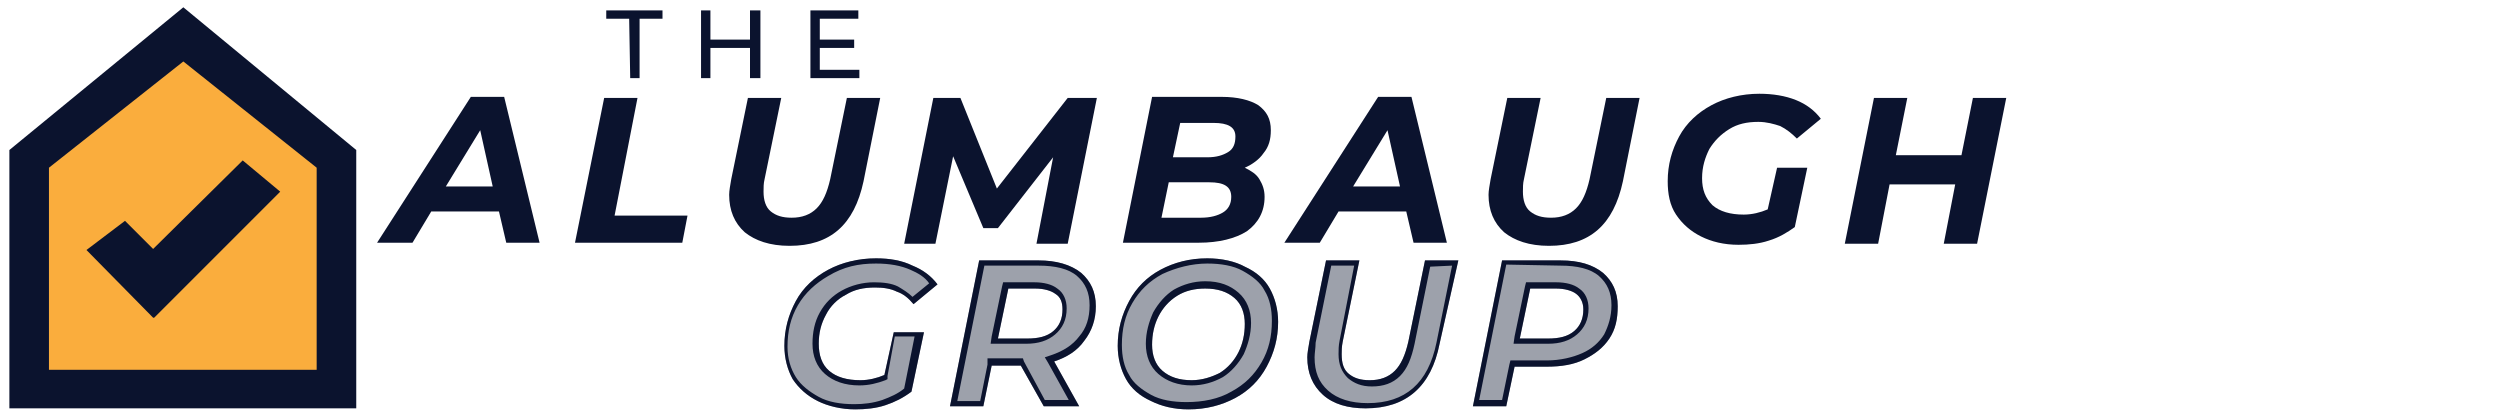 <?xml version="1.0" encoding="utf-8"?>
<!-- Generator: Adobe Illustrator 26.0.2, SVG Export Plug-In . SVG Version: 6.00 Build 0)  -->
<svg version="1.1" id="Layer_1" xmlns="http://www.w3.org/2000/svg" xmlns:xlink="http://www.w3.org/1999/xlink" x="0px" y="0px"
	width="240" height="40" viewBox="0 0 240 40" fill="none" xml:space="preserve">
<style type="text/css">
	.st0{fill-rule:evenodd;clip-rule:evenodd;fill:#FAAD3D;}
	.st1{fill-rule:evenodd;clip-rule:evenodd;fill:#0B132E;}
	.st2{fill:#0B132E;}
	.st3{opacity:0.4;}
</style>
<path class="st0" d="M2.8,15.4L17.6,3.7l14.8,11.7v22.3H2.9V15.4H2.8z"/>
<path class="st1" d="M17.6,0.7L0.9,14.4v24.8h33.3V14.4L17.6,0.7z M30.4,35.5H4.7V16.1L17.6,5.9l12.8,10.2
	C30.4,16.1,30.4,35.5,30.4,35.5z"/>
<polygon class="st1" points="26.9,18.4 23.3,15.4 14.7,23.9 12,21.2 8.3,24 14.7,30.5 14.7,30.5 14.8,30.5 "/>
<g>
	<path class="st2" d="M60.4,1.8h-2.2V1h5.4v0.8h-2.2v5.7h-0.9L60.4,1.8L60.4,1.8z"/>
	<path class="st2" d="M73,1v6.5h-1V4.6h-3.8v2.9h-0.9V1h0.9v2.8H72V1H73z"/>
	<path class="st2" d="M82.5,6.7v0.8h-4.7V1h4.6v0.8h-3.7v2H82v0.8h-3.3v2.1H82.5z"/>
</g>
<g>
	<path class="st2" d="M47.9,20.3h-6.5l-1.8,3h-3.4l9-14h3.2l3.4,14h-3.2L47.9,20.3z M47.3,17.9l-1.2-5.4l-3.3,5.4H47.3z"/>
	<path class="st2" d="M58,9.4h3.2L59,20.7h7l-0.5,2.6H55.2L58,9.4z"/>
	<path class="st2" d="M71.5,22.3c-1-0.9-1.5-2.1-1.5-3.6c0-0.4,0.1-0.9,0.2-1.5l1.6-7.8H75l-1.6,7.8c-0.1,0.4-0.1,0.8-0.1,1.2
		c0,0.8,0.2,1.5,0.7,1.9s1.1,0.6,2,0.6c1,0,1.8-0.3,2.4-0.9s1-1.5,1.3-2.8l1.6-7.8h3.2l-1.6,8c-0.9,4.2-3.2,6.2-7.1,6.2
		C73.9,23.6,72.5,23.1,71.5,22.3z"/>
	<path class="st2" d="M105.3,9.4l-2.8,14h-3l1.6-8.3l-5.3,6.8h-1.4L91.5,15l-1.7,8.4h-3l2.8-14h2.6l3.5,8.7l6.8-8.7
		C102.5,9.4,105.3,9.4,105.3,9.4z"/>
	<path class="st2" d="M120.9,17.2c0.3,0.5,0.5,1,0.5,1.7c0,1.4-0.6,2.5-1.7,3.3c-1.1,0.7-2.7,1.1-4.6,1.1h-7.3l2.8-14h6.7
		c1.5,0,2.7,0.3,3.5,0.8c0.8,0.6,1.2,1.3,1.2,2.4c0,0.9-0.2,1.6-0.7,2.2c-0.4,0.6-1.1,1.1-1.8,1.4C120.1,16.4,120.6,16.7,120.9,17.2
		z M117.4,20.4c0.5-0.3,0.8-0.8,0.8-1.5c0-1-0.7-1.4-2.1-1.4h-3.9l-0.7,3.4h3.8C116.2,20.9,116.9,20.7,117.4,20.4z M113.3,11.8
		l-0.7,3.3h3.3c0.9,0,1.5-0.2,2-0.5s0.7-0.8,0.7-1.5c0-0.9-0.7-1.3-2.1-1.3H113.3z"/>
	<path class="st2" d="M135,20.3h-6.5l-1.8,3h-3.4l9-14h3.2l3.4,14h-3.2L135,20.3z M134.4,17.9l-1.2-5.4l-3.3,5.4H134.4z"/>
	<path class="st2" d="M144.4,22.3c-1-0.9-1.5-2.1-1.5-3.6c0-0.4,0.1-0.9,0.2-1.5l1.6-7.8h3.2l-1.6,7.8c-0.1,0.4-0.1,0.8-0.1,1.2
		c0,0.8,0.2,1.5,0.7,1.9s1.1,0.6,2,0.6c1,0,1.8-0.3,2.4-0.9c0.6-0.6,1-1.5,1.3-2.8l1.6-7.8h3.2l-1.6,8c-0.9,4.2-3.2,6.2-7.1,6.2
		C146.8,23.6,145.4,23.1,144.4,22.3z"/>
	<path class="st2" d="M170.6,16.1h2.9l-1.2,5.7c-0.7,0.5-1.5,1-2.5,1.3c-0.9,0.3-1.9,0.4-2.9,0.4c-1.4,0-2.6-0.3-3.6-0.8
		s-1.8-1.2-2.4-2.1c-0.6-0.9-0.8-2-0.8-3.2c0-1.6,0.4-3,1.1-4.3c0.7-1.3,1.8-2.3,3.1-3s2.9-1.1,4.6-1.1c1.3,0,2.5,0.2,3.5,0.6
		c1,0.4,1.8,1,2.4,1.8l-2.3,1.9c-0.5-0.5-1-0.9-1.6-1.2c-0.6-0.2-1.3-0.4-2.1-0.4c-1.1,0-2,0.2-2.8,0.7s-1.4,1.1-1.9,1.9
		c-0.4,0.8-0.7,1.7-0.7,2.8s0.3,1.9,1,2.6c0.7,0.6,1.7,0.9,3,0.9c0.8,0,1.6-0.2,2.3-0.5L170.6,16.1z"/>
	<path class="st2" d="M192.6,9.4l-2.8,14h-3.2l1.1-5.7h-6.3l-1.1,5.7h-3.2l2.8-14h3.2l-1.1,5.5h6.3l1.1-5.5
		C189.4,9.4,192.6,9.4,192.6,9.4z"/>
</g>
<g>
	<g class="st3">
		<g>
			<path class="st2" d="M79.2,37.1c-0.8-0.4-1.4-0.9-1.8-1.6c-0.4-0.7-0.6-1.5-0.6-2.4c0-1.3,0.3-2.5,0.9-3.5
				c0.3-0.6,0.7-1.1,1.2-1.5c-0.4,0.4-0.7,0.9-1,1.3c-0.6,1-0.8,2.2-0.8,3.5c0,1.5,0.5,2.8,1.5,3.7C78.8,36.8,79.1,37,79.2,37.1
				C79.3,37.2,79.3,37.2,79.2,37.1z"/>
			<path class="st2" d="M84.1,24.8c-1.7,0-3.3,0.4-4.6,1.1c-1.3,0.7-2.4,1.7-3.1,3s-1.1,2.7-1.1,4.3c0,1.2,0.3,2.3,0.8,3.2
				c0.6,0.9,1.4,1.6,2.4,2.1s2.3,0.8,3.6,0.8c1,0,2-0.1,2.9-0.4c0.9-0.3,1.7-0.7,2.5-1.3l1.2-5.7h-2.9L84.9,36
				c-0.7,0.3-1.5,0.5-2.3,0.5c-1.3,0-2.3-0.3-3-0.9c-0.7-0.6-1-1.5-1-2.6c0-1,0.2-1.9,0.7-2.8c0.4-0.8,1.1-1.5,1.9-1.9
				c0.8-0.5,1.7-0.7,2.8-0.7c0.8,0,1.5,0.1,2.1,0.4c0.6,0.2,1.1,0.6,1.6,1.2l2.3-1.9c-0.6-0.8-1.4-1.4-2.4-1.8
				C86.6,25,85.4,24.8,84.1,24.8L84.1,24.8z"/>
		</g>
		<g>
			<path class="st2" d="M93.1,37.5l2.2-11h0.2L93.9,34l0,0l-0.7,3.5H93.1z M102.8,31.9c0.3-0.6,0.6-1.3,0.6-2.2
				c0-1.4-0.7-2.3-1.3-2.7l0,0c0.3,0.1,0.5,0.3,0.7,0.4c0.4,0.3,0.9,0.8,0.9,2c0,1-0.2,1.8-0.8,2.4
				C102.9,31.8,102.9,31.9,102.8,31.9z"/>
			<path class="st2" d="M99.7,25H94l-2.8,14h3.2l0.8-3.9H98l2.2,3.9h3.4l-2.4-4.3c1.2-0.4,2.2-1,2.9-2c0.7-0.9,1.1-2,1.1-3.3
				c0-1.4-0.5-2.4-1.4-3.2C102.8,25.4,101.4,25,99.7,25L99.7,25z M95.8,32.5l1-4.8h2.6c0.8,0,1.5,0.2,1.9,0.5
				c0.5,0.3,0.7,0.8,0.7,1.5c0,0.9-0.3,1.6-0.9,2.1c-0.6,0.5-1.4,0.7-2.5,0.7H95.8L95.8,32.5z"/>
		</g>
		<g>
			<path class="st2" d="M111.1,37.1c-0.8-0.4-1.3-0.9-1.7-1.6c-0.4-0.7-0.6-1.5-0.6-2.4c0-1.3,0.3-2.5,0.9-3.5
				c0.3-0.5,0.6-0.9,0.9-1.2c-0.3,0.4-0.6,0.8-0.8,1.2c-0.5,1-0.8,2.2-0.8,3.4c0,1.5,0.5,2.7,1.5,3.6c0.2,0.2,0.5,0.4,0.8,0.6
				C111.2,37.2,111.2,37.2,111.1,37.1z M119.4,35.6c0.3-0.4,0.6-0.8,0.8-1.2c0.5-1,0.8-2.2,0.8-3.4c0-1.5-0.5-2.7-1.5-3.6
				c-0.2-0.2-0.5-0.4-0.8-0.6c0.1,0,0.1,0,0.2,0.1c0.8,0.4,1.3,0.9,1.7,1.6c0.4,0.7,0.6,1.5,0.6,2.4c0,1.3-0.3,2.5-0.9,3.5
				C120.1,34.9,119.8,35.3,119.4,35.6z"/>
			<path class="st2" d="M115.9,24.8c-1.7,0-3.2,0.4-4.5,1.1s-2.3,1.7-3,3s-1.1,2.7-1.1,4.3c0,1.2,0.3,2.3,0.8,3.2s1.3,1.6,2.4,2.1
				c1,0.5,2.2,0.8,3.6,0.8c1.7,0,3.2-0.4,4.5-1.1c1.3-0.7,2.3-1.7,3-3s1.1-2.7,1.1-4.3c0-1.2-0.3-2.3-0.8-3.2
				c-0.5-0.9-1.3-1.6-2.4-2.1C118.6,25.1,117.3,24.8,115.9,24.8L115.9,24.8z M114.4,36.5c-1.2,0-2.1-0.3-2.8-0.9
				c-0.7-0.6-1-1.5-1-2.5s0.2-1.9,0.6-2.7c0.4-0.8,1-1.5,1.8-2s1.7-0.7,2.7-0.7c1.2,0,2.1,0.3,2.8,0.9c0.7,0.6,1,1.5,1,2.5
				c0,1-0.2,1.9-0.6,2.7s-1,1.5-1.8,2C116.3,36.2,115.4,36.5,114.4,36.5L114.4,36.5z"/>
		</g>
		<g>
			<path class="st2" d="M129.3,37.4c-0.5-0.2-0.8-0.4-1.2-0.6c-0.7-0.6-1-1.4-1-2.4c0-0.3,0-0.8,0.1-1.2l1.3-6.6h0.2l-1.2,6
				c-0.1,0.6-0.1,1-0.1,1.5c0,1.3,0.4,2.3,1.2,3C128.8,37.2,129,37.3,129.3,37.4z M135.9,35.5c0.3-0.7,0.6-1.4,0.8-2.4l1.3-6.6h0.1
				l-1.2,6.2C136.7,33.8,136.4,34.7,135.9,35.5z"/>
			<path class="st2" d="M140,25h-3.2l-1.6,7.8c-0.3,1.3-0.7,2.2-1.3,2.8s-1.4,0.9-2.4,0.9c-0.9,0-1.5-0.2-2-0.6
				c-0.5-0.4-0.7-1-0.7-1.9c0-0.3,0-0.7,0.1-1.2l1.6-7.8h-3.2l-1.6,7.8c-0.1,0.6-0.2,1.1-0.2,1.5c0,1.5,0.5,2.7,1.5,3.6
				c1,0.9,2.4,1.3,4.1,1.3c3.9,0,6.3-2.1,7.1-6.2L140,25L140,25z"/>
		</g>
		<g>
			<path class="st2" d="M143.2,37.5l2.2-11h0.2l-1.5,7.5l0,0l-0.7,3.5H143.2z M152.8,32.1c0.4-0.6,0.7-1.4,0.7-2.5
				c0-1.4-0.7-2.3-1.3-2.7l0,0c0.3,0.1,0.5,0.3,0.7,0.4c0.4,0.3,0.9,0.8,0.9,2c0,0.9-0.2,1.6-0.6,2.3C153.1,31.8,153,32,152.8,32.1z
				"/>
			<path class="st2" d="M149.8,25h-5.6l-2.8,14h3.2l0.8-3.8h3.1c1.4,0,2.6-0.2,3.6-0.7s1.8-1.1,2.4-2c0.6-0.9,0.8-1.9,0.8-3.1
				c0-1.4-0.5-2.4-1.4-3.2C152.9,25.4,151.6,25,149.8,25L149.8,25z M145.9,32.5l1-4.8h2.5c0.8,0,1.5,0.2,1.9,0.5s0.7,0.8,0.7,1.5
				c0,0.9-0.3,1.6-0.9,2.1c-0.6,0.5-1.4,0.7-2.5,0.7H145.9L145.9,32.5z"/>
		</g>
	</g>
	<g>
		<g>
			<path class="st2" d="M84.1,25.3c1.3,0,2.4,0.2,3.3,0.6c0.7,0.3,1.4,0.7,1.8,1.3l-1.6,1.3c-0.4-0.4-0.9-0.7-1.4-1
				c-0.6-0.3-1.4-0.4-2.3-0.4c-1.1,0-2.2,0.3-3.1,0.8s-1.6,1.2-2.1,2.1S78,31.9,78,33c0,1.2,0.4,2.2,1.2,2.9
				c0.8,0.7,1.9,1.1,3.3,1.1c0.9,0,1.7-0.2,2.5-0.5l0.2-0.1v-0.3l0.7-3.8h1.9l-1,5c-0.6,0.5-1.3,0.8-2.1,1.1
				c-0.9,0.3-1.8,0.4-2.7,0.4c-1.3,0-2.5-0.2-3.4-0.7s-1.7-1.1-2.2-1.9c-0.5-0.8-0.8-1.8-0.8-2.9c0-1.5,0.3-2.8,1-4s1.7-2.1,2.9-2.8
				C81,25.6,82.4,25.3,84.1,25.3 M84.1,24.8c-1.7,0-3.3,0.4-4.6,1.1c-1.3,0.7-2.4,1.7-3.1,3s-1.1,2.7-1.1,4.3c0,1.2,0.3,2.3,0.8,3.2
				c0.6,0.9,1.4,1.6,2.4,2.1s2.3,0.8,3.6,0.8c1,0,2-0.1,2.9-0.4c0.9-0.3,1.7-0.7,2.5-1.3l1.2-5.7h-2.9L84.9,36
				c-0.7,0.3-1.5,0.5-2.3,0.5c-1.3,0-2.3-0.3-3-0.9c-0.7-0.6-1-1.5-1-2.6c0-1,0.2-1.9,0.7-2.8c0.4-0.8,1.1-1.5,1.9-1.9
				c0.8-0.5,1.7-0.7,2.8-0.7c0.8,0,1.5,0.1,2.1,0.4c0.6,0.2,1.1,0.6,1.6,1.2l2.3-1.9c-0.6-0.8-1.4-1.4-2.4-1.8
				C86.6,25,85.4,24.8,84.1,24.8L84.1,24.8z"/>
		</g>
		<g>
			<path class="st2" d="M99.7,25.5c1.6,0,2.9,0.3,3.7,1c0.8,0.7,1.2,1.6,1.2,2.8c0,1.2-0.3,2.2-1,3c-0.6,0.8-1.5,1.4-2.7,1.8
				l-0.6,0.2l0.3,0.5l2,3.6h-2.3l-2-3.7l-0.1-0.3H98h-2.8h-0.4V35l-0.7,3.5h-2.2l2.6-13L99.7,25.5 M95.1,33h0.6h2.8
				c1.2,0,2.1-0.3,2.8-0.9c0.7-0.6,1.1-1.4,1.1-2.5c0-0.8-0.3-1.5-0.9-1.9c-0.5-0.4-1.3-0.6-2.2-0.6h-2.6h-0.4l-0.1,0.4l-1,4.8
				L95.1,33 M99.7,25H94l-2.8,14h3.2l0.8-3.9H98l2.2,3.9h3.4l-2.4-4.3c1.2-0.4,2.2-1,2.9-2c0.7-0.9,1.1-2,1.1-3.3
				c0-1.4-0.5-2.4-1.4-3.2C102.8,25.4,101.4,25,99.7,25L99.7,25z M95.8,32.5l1-4.8h2.6c0.8,0,1.5,0.2,1.9,0.5
				c0.5,0.3,0.7,0.8,0.7,1.5c0,0.9-0.3,1.6-0.9,2.1c-0.6,0.5-1.4,0.7-2.5,0.7H95.8L95.8,32.5z"/>
		</g>
		<g>
			<path class="st2" d="M115.9,25.3c1.3,0,2.5,0.2,3.4,0.7s1.7,1.1,2.1,1.9c0.5,0.8,0.7,1.8,0.7,2.9c0,1.5-0.3,2.8-1,4
				s-1.6,2.1-2.9,2.8c-1.2,0.7-2.7,1-4.3,1c-1.3,0-2.5-0.2-3.4-0.7s-1.7-1.1-2.1-1.9c-0.5-0.8-0.7-1.8-0.7-2.9c0-1.5,0.3-2.8,1-4
				s1.6-2.1,2.9-2.8C112.9,25.7,114.4,25.3,115.9,25.3 M114.4,37c1.1,0,2.1-0.3,3-0.8c0.8-0.5,1.5-1.3,2-2.2c0.4-0.9,0.7-1.9,0.7-3
				c0-1.2-0.4-2.2-1.2-2.9c-0.8-0.7-1.8-1.1-3.2-1.1c-1.1,0-2.1,0.3-3,0.8c-0.8,0.5-1.5,1.3-2,2.2c-0.4,0.9-0.7,1.9-0.7,3
				c0,1.2,0.4,2.2,1.2,2.9C112,36.6,113.1,37,114.4,37 M115.9,24.8c-1.7,0-3.2,0.4-4.5,1.1s-2.3,1.7-3,3s-1.1,2.7-1.1,4.3
				c0,1.2,0.3,2.3,0.8,3.2s1.3,1.6,2.4,2.1c1,0.5,2.2,0.8,3.6,0.8c1.7,0,3.2-0.4,4.5-1.1c1.3-0.7,2.3-1.7,3-3s1.1-2.7,1.1-4.3
				c0-1.2-0.3-2.3-0.8-3.2c-0.5-0.9-1.3-1.6-2.4-2.1C118.6,25.1,117.3,24.8,115.9,24.8L115.9,24.8z M114.4,36.5
				c-1.2,0-2.1-0.3-2.8-0.9c-0.7-0.6-1-1.5-1-2.5s0.2-1.9,0.6-2.7c0.4-0.8,1-1.5,1.8-2s1.7-0.7,2.7-0.7c1.2,0,2.1,0.3,2.8,0.9
				c0.7,0.6,1,1.5,1,2.5c0,1-0.2,1.9-0.6,2.7s-1,1.5-1.8,2C116.3,36.2,115.4,36.5,114.4,36.5L114.4,36.5z"/>
		</g>
		<g>
			<path class="st2" d="M139.4,25.5l-1.5,7.4c-0.8,3.9-3,5.8-6.6,5.8c-1.6,0-2.9-0.4-3.8-1.2c-0.9-0.8-1.3-1.8-1.3-3.2
				c0-0.4,0.1-0.9,0.1-1.4l1.5-7.4h2.2l-1.4,7.2c-0.1,0.5-0.1,0.9-0.1,1.3c0,1,0.3,1.7,0.9,2.3c0.6,0.5,1.3,0.8,2.3,0.8
				c1.1,0,2-0.3,2.7-1s1.1-1.7,1.4-3.1l1.5-7.4L139.4,25.5 M140,25h-3.2l-1.6,7.8c-0.3,1.3-0.7,2.2-1.3,2.8s-1.4,0.9-2.4,0.9
				c-0.9,0-1.5-0.2-2-0.6c-0.5-0.4-0.7-1-0.7-1.9c0-0.3,0-0.7,0.1-1.2l1.6-7.8h-3.2l-1.6,7.8c-0.1,0.6-0.2,1.1-0.2,1.5
				c0,1.5,0.5,2.7,1.5,3.6c1,0.9,2.4,1.3,4.1,1.3c3.9,0,6.3-2.1,7.1-6.2L140,25L140,25z"/>
		</g>
		<g>
			<path class="st2" d="M149.8,25.5c1.6,0,2.9,0.3,3.7,1s1.2,1.6,1.2,2.8c0,1.1-0.3,2-0.7,2.8c-0.5,0.8-1.2,1.4-2.1,1.8
				c-0.9,0.4-2.1,0.7-3.4,0.7h-3.1H145l-0.1,0.4l-0.7,3.4H142l2.6-13L149.8,25.5 M145.3,33h0.6h2.7c1.2,0,2.1-0.3,2.8-0.9
				c0.7-0.6,1.1-1.4,1.1-2.5c0-0.8-0.3-1.5-0.9-1.9c-0.5-0.4-1.3-0.6-2.2-0.6h-2.5h-0.4l-0.1,0.4l-1,4.8L145.3,33 M149.8,25h-5.6
				l-2.8,14h3.2l0.8-3.8h3.1c1.4,0,2.6-0.2,3.6-0.7s1.8-1.1,2.4-2c0.6-0.9,0.8-1.9,0.8-3.1c0-1.4-0.5-2.4-1.4-3.2
				C152.9,25.4,151.6,25,149.8,25L149.8,25z M145.9,32.5l1-4.8h2.5c0.8,0,1.5,0.2,1.9,0.5s0.7,0.8,0.7,1.5c0,0.9-0.3,1.6-0.9,2.1
				c-0.6,0.5-1.4,0.7-2.5,0.7H145.9L145.9,32.5z"/>
		</g>
	</g>
</g>
</svg>
